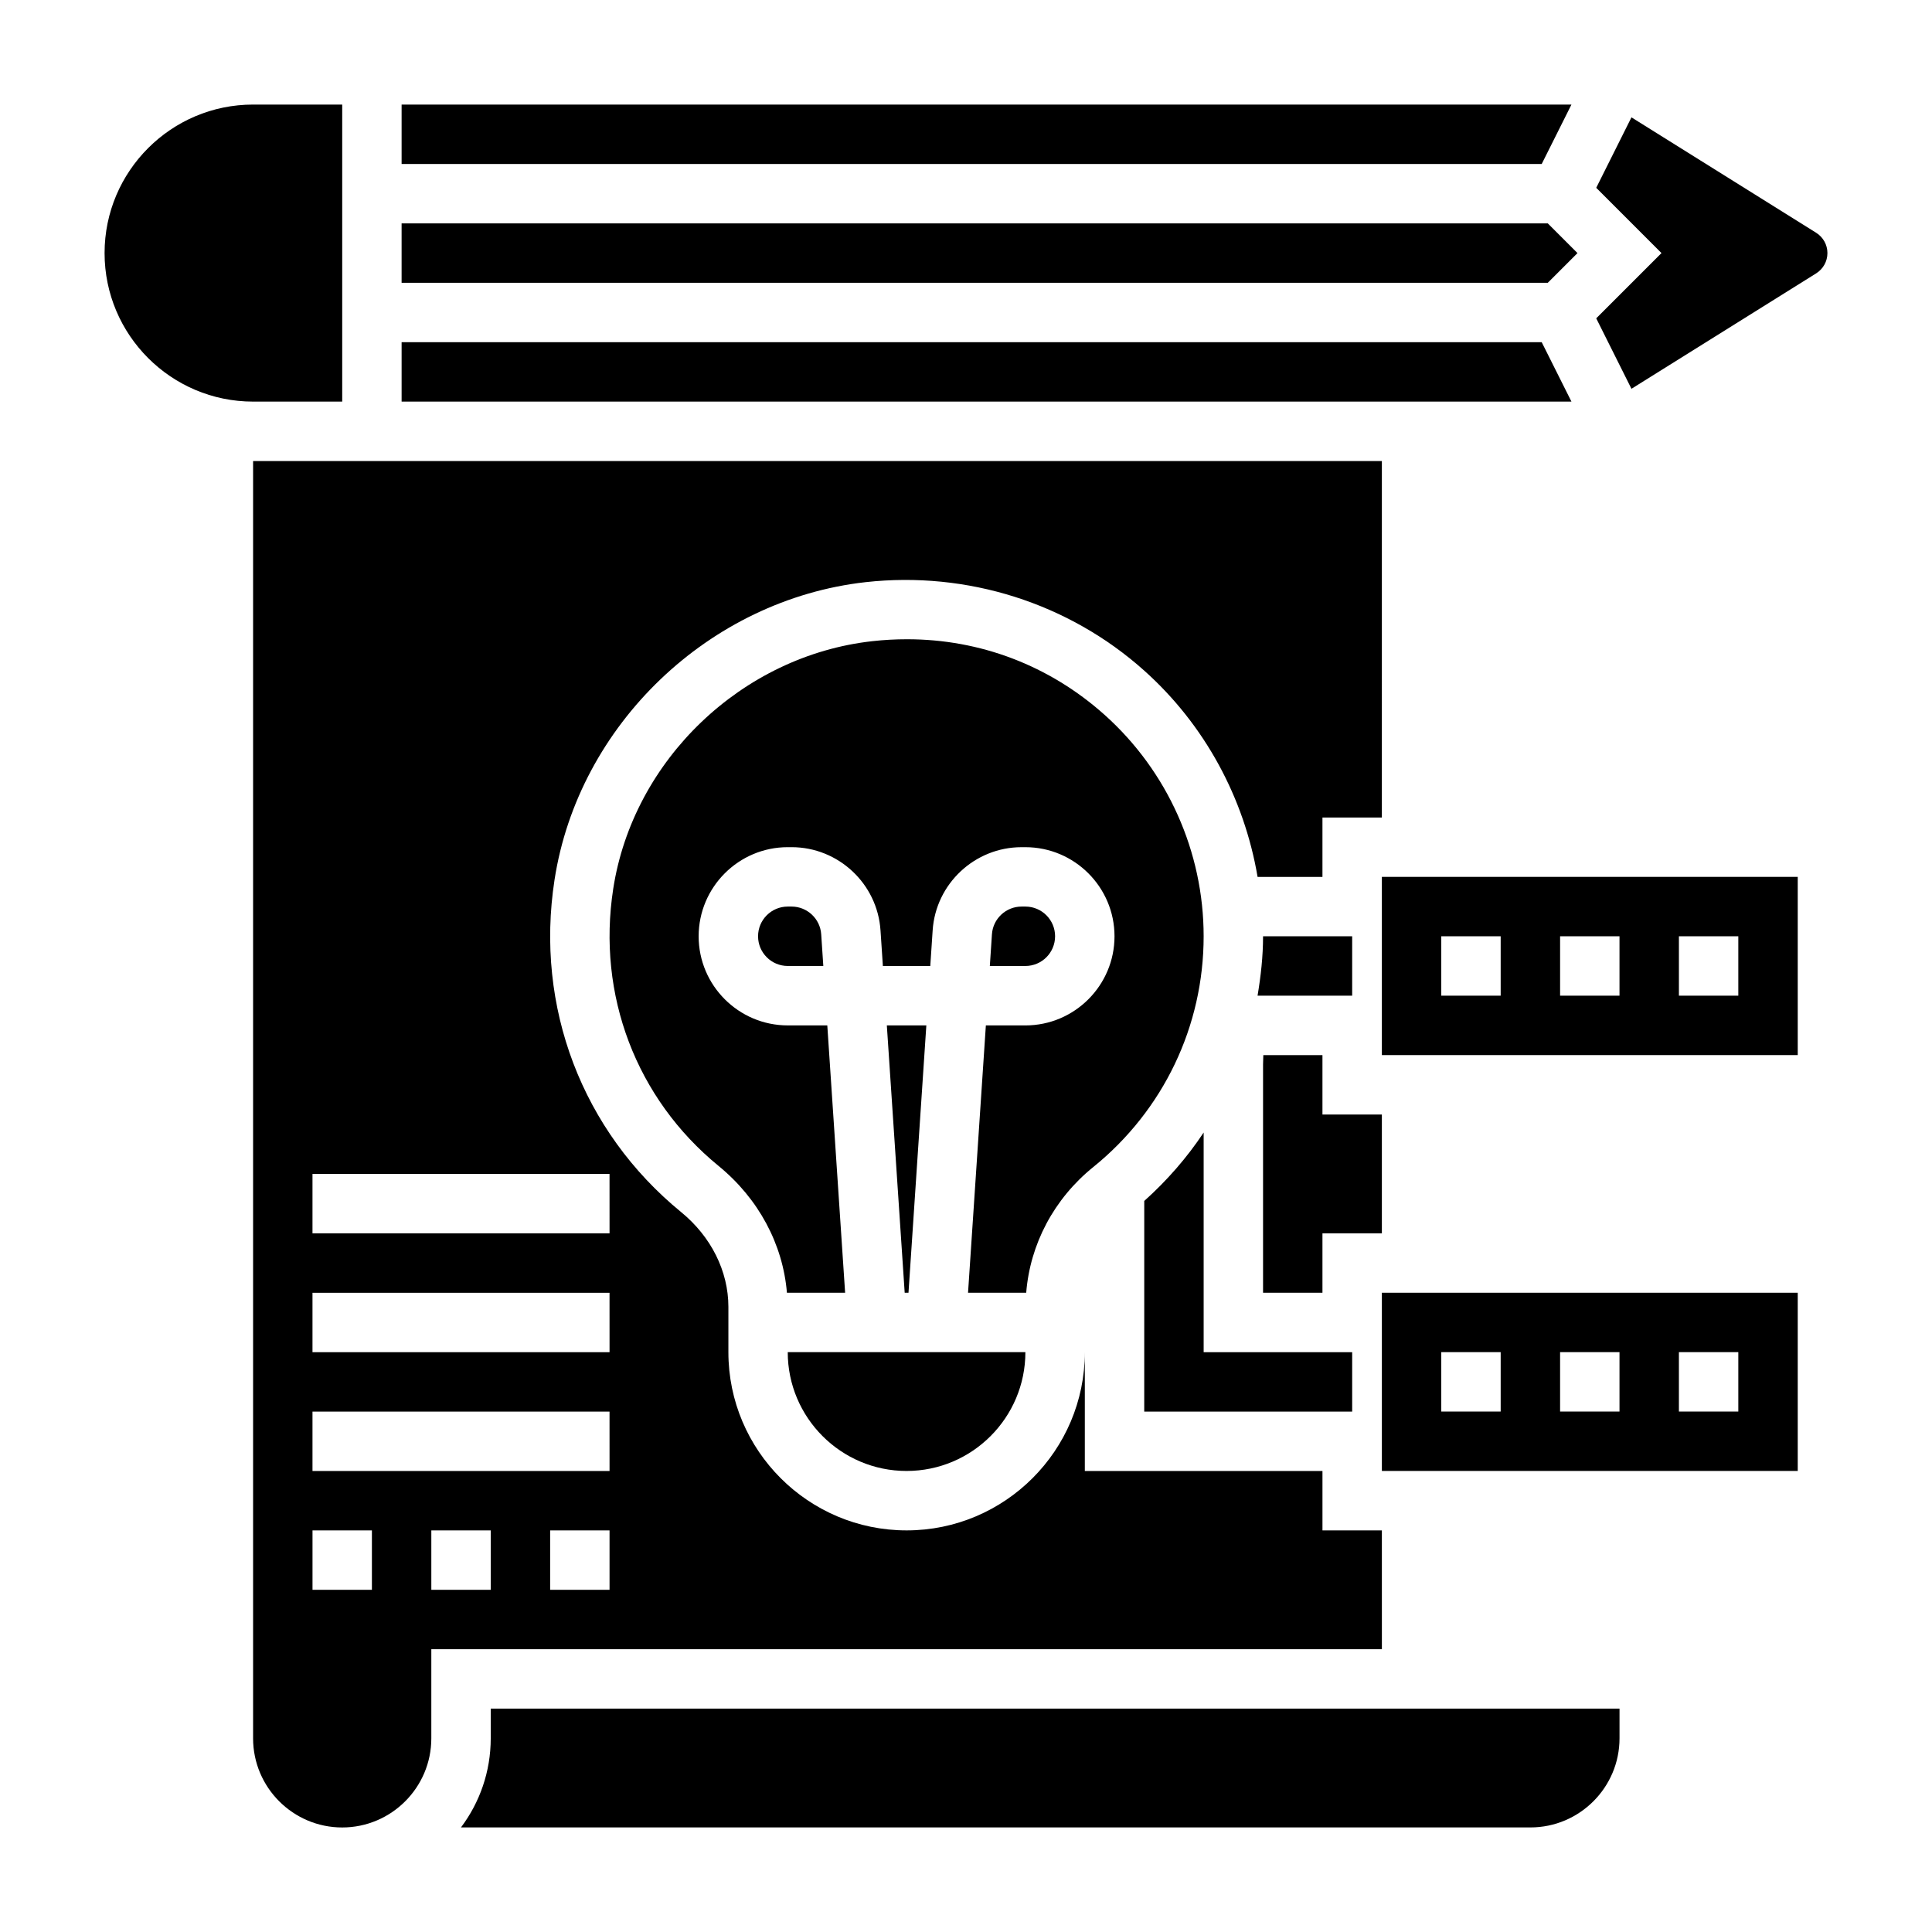 <?xml version="1.0" encoding="UTF-8"?>
<!-- Uploaded to: ICON Repo, www.svgrepo.com, Generator: ICON Repo Mixer Tools -->
<svg fill="#000000" width="800px" height="800px" version="1.1" viewBox="144 144 512 512" xmlns="http://www.w3.org/2000/svg">
 <g>
  <path d="m502.34 392.12h-23.617c0 5.336-0.59 10.578-1.457 15.742l25.074 0.004z"/>
  <path d="m502.34 502.34h-39.359v-58.207c-4.402 6.629-9.684 12.699-15.742 18.129l-0.004 55.82h55.105z"/>
  <path d="m510.21 439.36h-15.746v-15.746h-15.672l-0.07 2.488v60.488h15.742v-15.742h15.746z"/>
  <path d="m510.21 549.57h-15.742v-15.742h-62.977v-31.488c0 26.047-21.184 47.23-47.23 47.23-26.047 0-47.23-21.184-47.23-47.23v-11.996c0-9.461-4.574-18.633-12.555-25.152-26.191-21.426-38.723-54.332-33.52-88.031 6.336-41.086 41.012-74.258 82.461-78.887 26.898-2.977 53.797 5.535 73.801 23.434 16.059 14.359 26.496 33.738 30.055 54.68h17.191v-15.742h15.742l0.004-94.465h-299.14v338.5c0 13.02 10.598 23.617 23.617 23.617s23.617-10.598 23.617-23.617v-23.617h251.91zm-267.65 15.746h-15.742v-15.742h15.742zm31.488 0h-15.742v-15.742h15.742zm31.488 0h-15.742v-15.742h15.742zm0-31.488h-78.723v-15.742h78.719zm0-31.488h-78.723v-15.742h78.719zm0-31.488h-78.723v-15.742h78.719z"/>
  <path d="m274.05 604.67c0 8.855-2.938 17.035-7.887 23.617h283.41c13.02 0 23.617-10.598 23.617-23.617v-7.871h-299.14z"/>
  <path d="m234.69 250.43v-78.719h-23.617c-21.703 0-39.359 17.656-39.359 39.359 0 21.703 17.656 39.359 39.359 39.359z"/>
  <path d="m384.25 533.82c17.367 0 31.488-14.121 31.488-31.488h-62.977c0 17.363 14.125 31.488 31.488 31.488z"/>
  <path d="m433.74 453.27c18.578-15.035 29.238-37.324 29.238-61.145 0-22.371-9.574-43.77-26.262-58.695-14.621-13.074-32.945-20.023-52.352-20.023-3.047 0-6.117 0.164-9.203 0.512-34.512 3.848-63.379 31.449-68.652 65.629-4.344 28.125 6.094 55.594 27.922 73.438 10.629 8.691 17.051 20.773 18.113 33.605h15.422l-4.723-70.848h-10.477c-13.02 0-23.617-10.598-23.617-23.617s10.598-23.617 23.617-23.617h1.016c12.391 0 22.75 9.684 23.562 22.059l0.629 9.434h12.562l0.629-9.438c0.812-12.371 11.172-22.051 23.562-22.051h1.016c13.02 0 23.617 10.598 23.617 23.617 0 13.02-10.598 23.617-23.617 23.617h-10.477l-4.723 70.848h15.414c1.031-12.891 7.344-24.879 17.781-33.324z"/>
  <path d="m353.78 384.25h-1.016c-4.344 0-7.871 3.527-7.871 7.871s3.527 7.871 7.871 7.871h9.422l-0.559-8.391c-0.266-4.125-3.723-7.352-7.848-7.352z"/>
  <path d="m423.61 392.12c0-4.344-3.527-7.871-7.871-7.871h-1.016c-4.125 0-7.582 3.227-7.848 7.344l-0.559 8.402h9.422c4.348 0 7.871-3.527 7.871-7.875z"/>
  <path d="m560.45 171.71h-310.02v15.742h302.14z"/>
  <path d="m510.21 423.61h110.21v-47.23h-110.21zm78.719-31.488h15.742v15.742h-15.742zm-31.488 0h15.742v15.742h-15.742zm-31.488 0h15.742v15.742h-15.742z"/>
  <path d="m389.49 415.74h-10.469l4.731 70.848h1.008z"/>
  <path d="m625.31 205.69-48.957-30.59-9.336 18.672 17.293 17.297-17.293 17.293 9.336 18.672 48.957-30.59c1.855-1.172 2.977-3.18 2.977-5.375 0-2.195-1.121-4.203-2.977-5.379z"/>
  <path d="m510.21 533.82h110.21v-47.23l-110.21-0.004zm78.719-31.488h15.742v15.742h-15.742zm-31.488 0h15.742v15.742h-15.742zm-31.488 0h15.742v15.742h-15.742z"/>
  <path d="m552.57 234.69h-302.14v15.742h310.02z"/>
  <path d="m562.05 211.07-7.871-7.871h-303.75v15.742h303.75z"/>
 </g>
</svg>